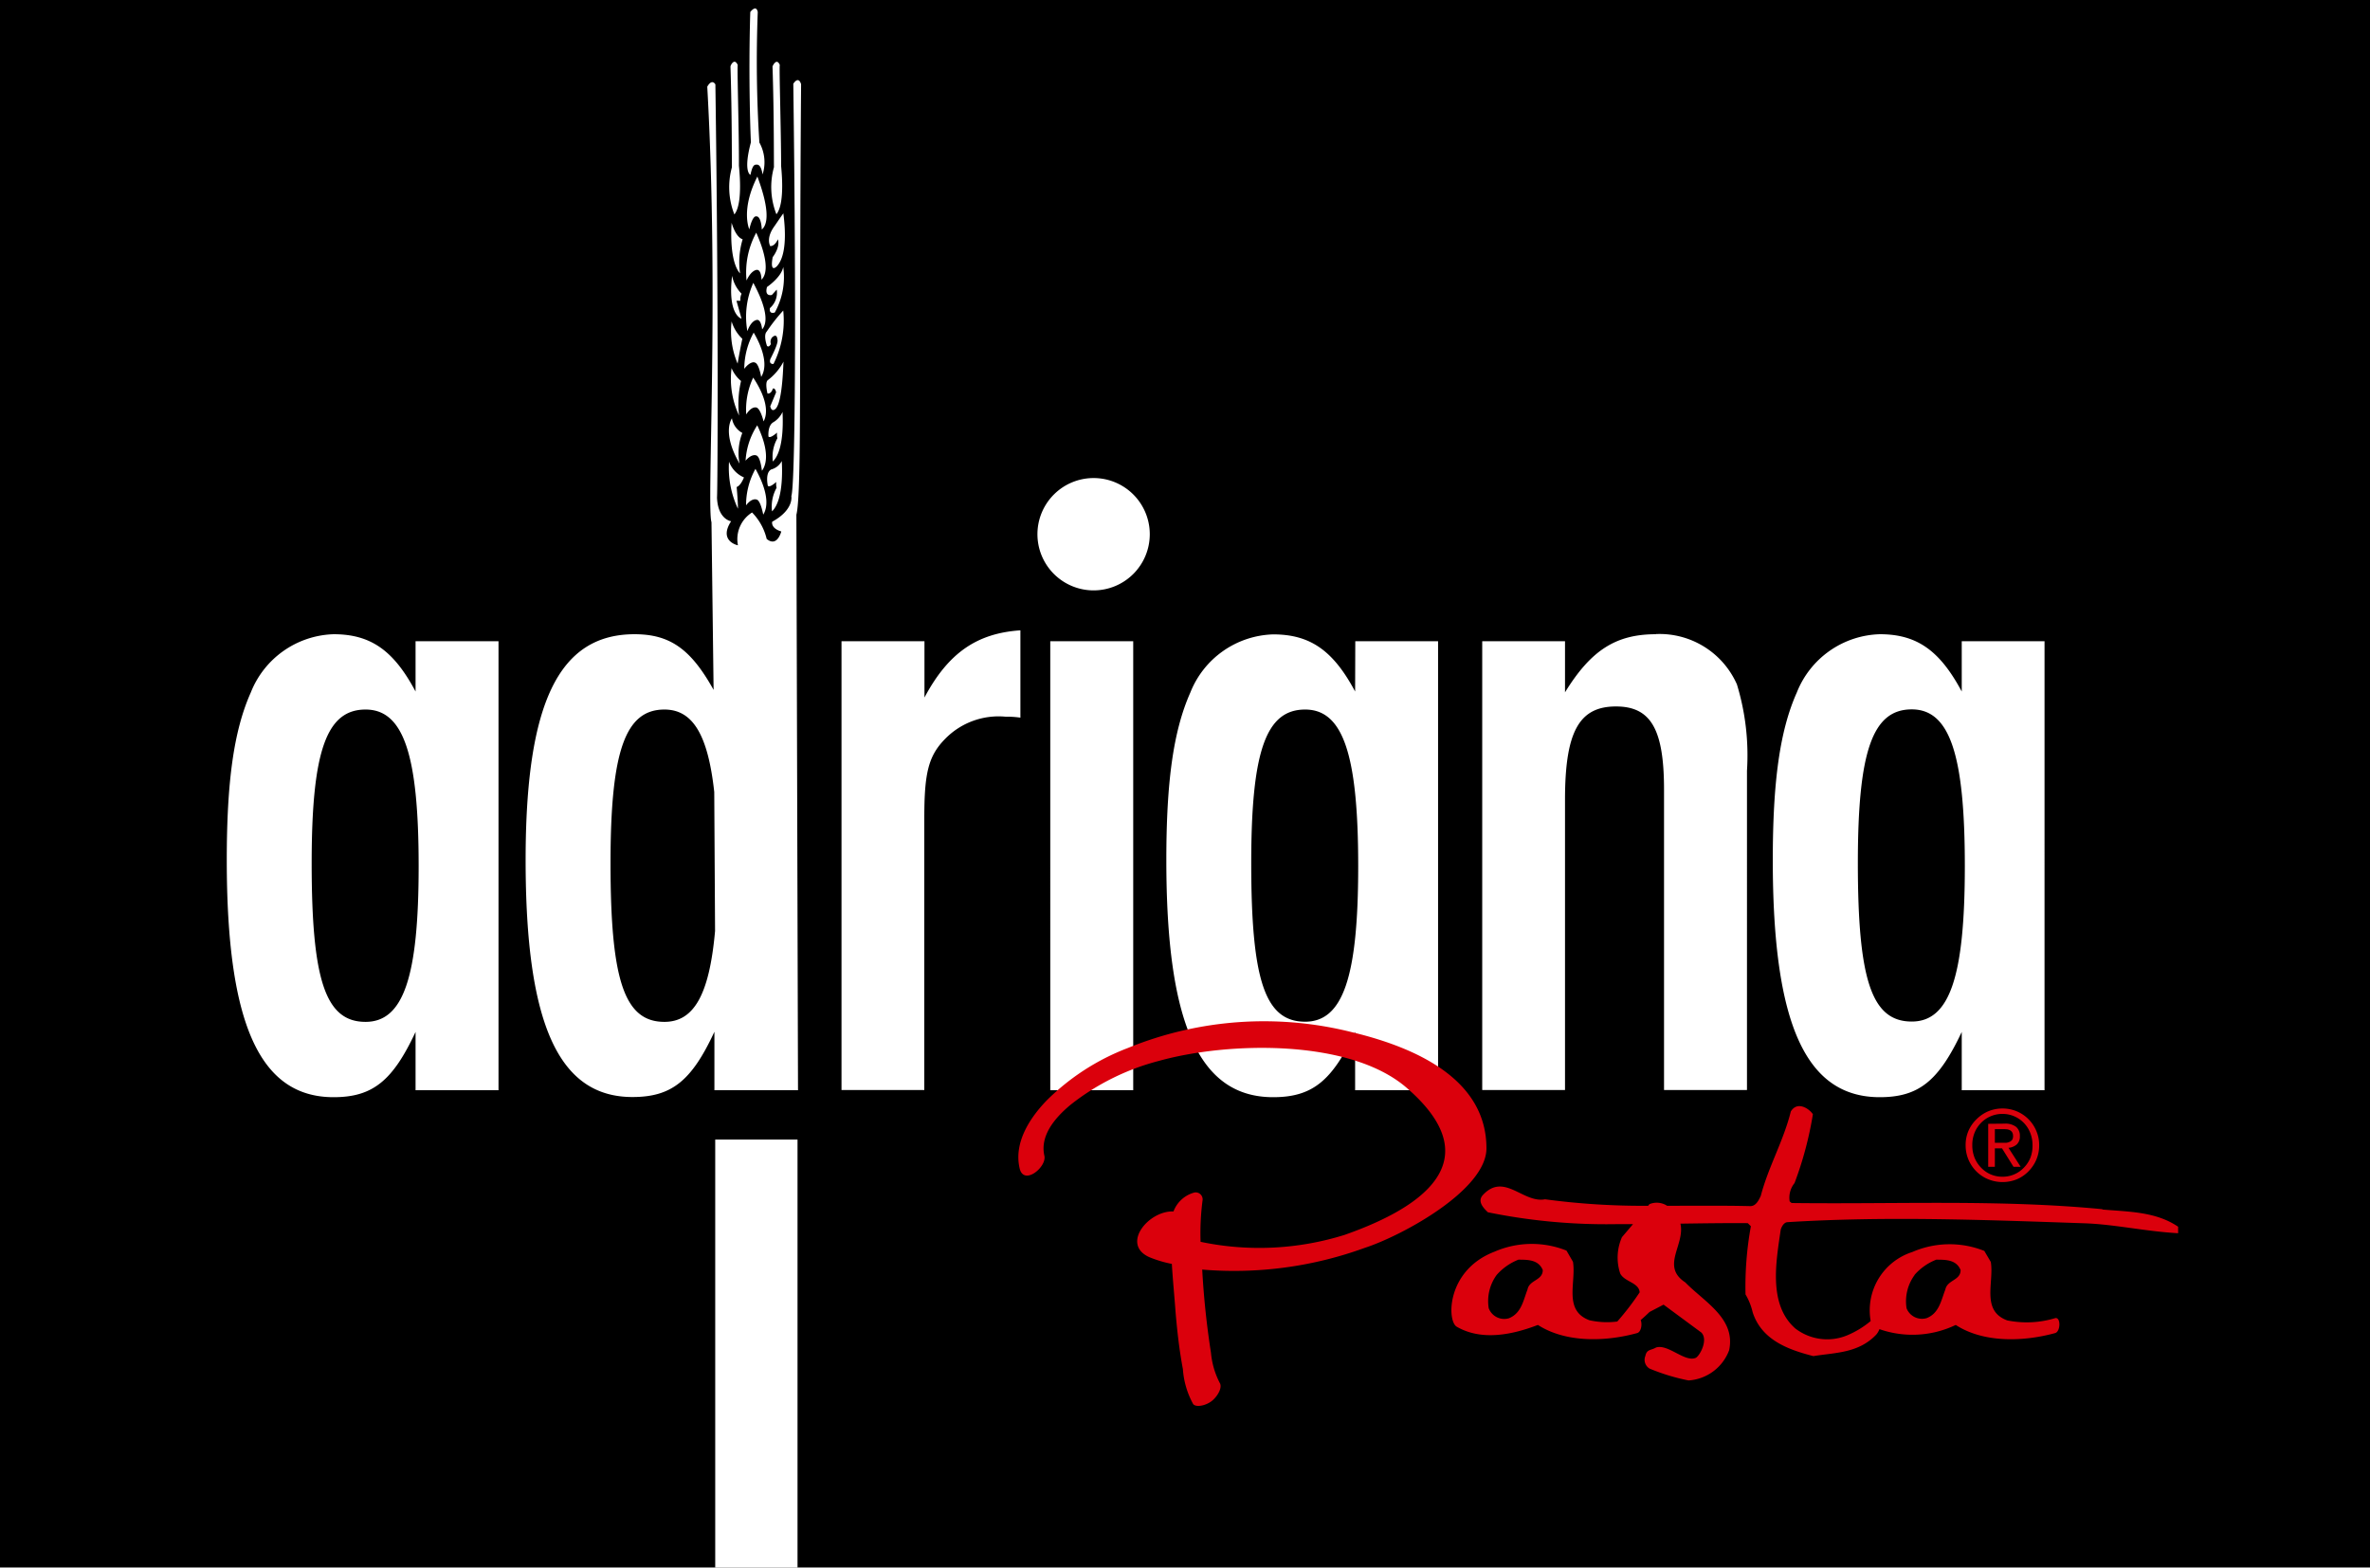 <svg xmlns="http://www.w3.org/2000/svg" width="146" height="96.57" viewBox="0 0 146 96.57"><rect x="0" y="0" width="146" height="96.57" fill="#333333" stroke="none"/><g data-name="Group 401"><path data-name="Rectangle 10" d="M0 0h146v96.53H0z"/><g data-name="Group 261"><path data-name="Path 2" d="M121.27 69.65a2.25 2.25 0 0 1 .5-.71 2.29 2.29 0 0 1 .71-.48 2.31 2.31 0 0 1 1.76 0 2.25 2.25 0 0 1 1.2 1.2 2.19 2.19 0 0 1 .18.88 2.24 2.24 0 0 1-.18.91 2.31 2.31 0 0 1-.49.72 2.21 2.21 0 0 1-.71.48 2.35 2.35 0 0 1-1.75 0 2.22 2.22 0 0 1-.73-.48 2.27 2.27 0 0 1-.49-.72 2.24 2.24 0 0 1-.18-.9 2.19 2.19 0 0 1 .18-.9m.37 1.67a1.9 1.9 0 0 0 .4.61 1.8 1.8 0 0 0 .58.41 1.83 1.83 0 0 0 .74.15 1.8 1.8 0 0 0 1.32-.56 1.88 1.88 0 0 0 .4-.61 2.06 2.06 0 0 0 .13-.78 2 2 0 0 0-.14-.75 1.83 1.83 0 0 0-.98-1.02 1.8 1.8 0 0 0-.73-.15 1.83 1.83 0 0 0-1.33.56 1.88 1.88 0 0 0-.39.6 2.01 2.01 0 0 0-.14.76 2.07 2.07 0 0 0 .14.78m1.86-2.1a1.07 1.07 0 0 1 .7.2.7.7 0 0 1 .23.57.65.65 0 0 1-.2.52.9.9 0 0 1-.5.2l.75 1.17h-.44l-.71-1.14h-.44v1.14h-.41v-2.65Zm-.18 1.18h.26a.65.65 0 0 0 .22-.06.35.35 0 0 0 .16-.13.44.44 0 0 0 .05-.25.39.39 0 0 0-.05-.2.35.35 0 0 0-.13-.13.56.56 0 0 0-.19-.06 1.44 1.44 0 0 0-.2-.01h-.55v.84Z" fill="#db000c"/><path data-name="Path 1" d="M46.57 28.05c.28.04.36.95.37.95.7-.96-.3-2.79-.29-2.8a4.47 4.47 0 0 0-.72 2.18c.38-.44.64-.33.64-.33m.01-8.33c.31-.12.37.57.37.57.69-.79-.56-2.85-.54-2.87a5.08 5.08 0 0 0-.37 2.98c.23-.64.54-.68.54-.68m-.61 5.81c.32-.5.59-.43.59-.43.27-.01.48.86.48.86.56-1.06-.65-2.69-.64-2.7a4.63 4.63 0 0 0-.43 2.27m.61-8.9c.33-.08.33.6.33.6.74-.73-.34-2.89-.32-2.9a5.08 5.08 0 0 0-.6 2.95c.28-.62.6-.65.6-.65m-.12 5.7c.28 0 .42.89.42.89.64-1.02-.46-2.71-.46-2.73a4.65 4.65 0 0 0-.58 2.23c.36-.47.62-.4.62-.4m.1-8.99c.33-.05.36.81.36.81.8-.68-.29-3.25-.27-3.27-1.06 2.09-.49 3.27-.5 3.26.2-.86.41-.8.4-.8m-.33-2.55c.14-.68.27-.63.4-.64.28 0 .34.6.35.6a2.49 2.49 0 0 0-.2-1.96 79.57 79.57 0 0 1-.1-8.04c-.1-.49-.46 0-.46 0-.13 4.12.03 8.02.04 8.02-.5 1.87-.02 2.02-.03 2.01m1.42 11.65a5.97 5.97 0 0 0 .6-3.29 10.92 10.92 0 0 0-1.02 1.3c-.22.23.02.88.02.88.13.12.24-.12.24-.12a.42.42 0 0 1 .07-.4c.32-.3.33.12.33.12.1.23-.45 1.22-.44 1.23-.09.32.2.28.2.28m-.1-4.25.3-.33a1.26 1.26 0 0 1-.42 1.14c-.07.41.3.27.3.27a4.49 4.49 0 0 0 .52-2.81c-.11.64-1 1.24-1 1.24-.17.62.3.49.3.49m.28-4.97c.58-.72.27-3.01.29-3.02 0-2.07-.13-6.16-.08-6.18-.21-.48-.45.09-.45.09.1 2.99.08 6.2.09 6.2a4.58 4.58 0 0 0 .15 2.91m.09 1.54c.16.5-.32 1.1-.32 1.1-.19 1.05.26.56.26.56.8-.87.38-3.25.4-3.26-.2.27-.38.55-.57.82-.53.74-.24 1.2-.24 1.2.3.01.47-.42.47-.42m-.64 8.7c-.16.16 0 .8 0 .8.24.04.33-.3.33-.3.15-.07.2.23.2.23l-.36.86c.1.43.35.13.35.13.43-.5.45-2.9.47-2.89a3.4 3.4 0 0 1-1 1.17m.29 8.06c.78-.75.6-3.02.6-3.1a1.03 1.03 0 0 1-.65.52c-.39.2-.21 1-.21 1 .1.16.52-.23.52-.23a1.04 1.04 0 0 0 .02.36 2.38 2.38 0 0 0-.28 1.45m.65-6.13a1.45 1.45 0 0 1-.55.63c-.39.2-.32.89-.32.89.1.15.53-.24.53-.24a1 1 0 0 0 .02.35 2.31 2.31 0 0 0-.28 1.43c.79-.77.58-3.06.6-3.06m-1.62 5.4c.27.02.42.93.43.93.63-1.02-.49-2.8-.48-2.82a4.6 4.6 0 0 0-.58 2.25c.36-.47.63-.36.63-.36m-.86-4.1a1.25 1.25 0 0 1-.64-.9c.01-.01-.66.84.47 2.79a3.4 3.4 0 0 1 .17-1.89m-.49-13.46c.57-.71.27-3 .28-3.02.01-2.07-.12-6.15-.07-6.18-.21-.48-.45.02-.45.09.1 3 .08 6.2.09 6.2a4.59 4.59 0 0 0 .15 2.91M45.38 30c.26-.08.45-.59.45-.59a1.7 1.7 0 0 1-.92-.97 5.91 5.91 0 0 0 .55 2.9c0-.5-.08-1.34-.08-1.34m3.49-24.84c.2 15.15.1 24.77-.12 25.4 0 .01.17.84-1.18 1.58 0 0-.11.4.56.6 0 0-.25 1-.9.46a3.48 3.48 0 0 0-.9-1.63 1.94 1.94 0 0 0-.87 2.02c0 .01-1.22-.25-.42-1.48 0 0-.81-.1-.87-1.45.04-.48.1-11.44-.1-25.46 0 0-.2-.39-.5.14.74 13.2-.05 25.85.26 26.83l.13 10.33c-1.4-2.52-2.69-3.43-4.87-3.43-4.68 0-6.71 4.27-6.71 13.91 0 10.09 2.03 14.6 6.58 14.6 2.4 0 3.64-.98 5.05-4.02v3.6h5.15l-.1-35.45c.35-1.37.16-10.32.29-26.52 0 0-.13-.55-.48-.03m-7.94 57.79c-2.46 0-3.32-2.54-3.32-9.78 0-6.93.92-9.46 3.32-9.46 1.73 0 2.68 1.52 3.07 5.08l.05 8.56c-.35 3.92-1.3 5.6-3.12 5.6m4.75-44.86a2.15 2.15 0 0 1-.58-1.1c-.29 2.4.56 2.64.58 2.64l-.31-1.1h.24a.85.85 0 0 1 .07-.43m-.61 1.7a5.07 5.07 0 0 0 .37 2.6 35 35 0 0 1 .29-1.53 2.43 2.43 0 0 1-.66-1.07m0-6.08c-.15 2.55.5 3.09.52 3.12a4.86 4.86 0 0 1 .16-2.1c-.45-.14-.68-1.02-.68-1.02m0 8.94a5.29 5.29 0 0 0 .46 2.94 6.23 6.23 0 0 1 .12-2.13 2.05 2.05 0 0 1-.59-.81M25.6 42.6c-1.35-2.54-2.77-3.53-5.05-3.53a5.67 5.67 0 0 0-5.1 3.59c-1.05 2.35-1.48 5.5-1.48 10.33 0 10.08 2.03 14.6 6.58 14.6 2.4 0 3.64-1 5.05-4.02v3.59h5.11V39.5H25.6Zm-3.08 20.35c-2.46 0-3.32-2.54-3.32-9.78 0-6.92.92-9.46 3.32-9.46 2.34 0 3.27 2.78 3.27 9.65 0 6.8-.93 9.59-3.27 9.59m98.33-23.45v3.1c-1.36-2.54-2.77-3.53-5.05-3.53a5.67 5.67 0 0 0-5.11 3.59c-1.05 2.35-1.48 5.5-1.48 10.33 0 10.08 2.03 14.6 6.59 14.6 2.4 0 3.63-1 5.05-4.02v3.59h5.1V39.5Zm-3.08 23.43c-2.46 0-3.32-2.53-3.32-9.77 0-6.93.92-9.46 3.32-9.46 2.34 0 3.27 2.78 3.27 9.65 0 6.8-.93 9.58-3.27 9.58M83.48 42.6c-1.35-2.53-2.77-3.52-5.05-3.52a5.67 5.67 0 0 0-5.1 3.58c-1.05 2.36-1.48 5.5-1.48 10.33 0 10.09 2.03 14.6 6.58 14.6 2.4 0 3.63-.99 5.05-4.02v3.59h5.11V39.5h-5.1ZM80.4 62.94c-2.46 0-3.32-2.53-3.32-9.77 0-6.93.92-9.46 3.32-9.46 2.34 0 3.27 2.78 3.27 9.65 0 6.8-.93 9.58-3.27 9.58m21.61-23.87c-2.46 0-4 .98-5.6 3.58V39.5h-5.1v27.65h5.1V49.27c0-4.2.87-5.75 3.14-5.75 2.16 0 2.96 1.42 2.96 5.13v18.5h5.11V47.48a14.98 14.98 0 0 0-.62-5.32 5.21 5.21 0 0 0-4.98-3.1m-45.07 3.9V39.5h-5.11v27.65h5.1V50.4c0-2.79.25-3.84 1.3-4.9a4.6 4.6 0 0 1 3.7-1.35 5.7 5.7 0 0 1 .92.06v-5.38c-2.65.18-4.43 1.36-5.91 4.14m7.75 24.19h5.11V39.5H64.7Zm2.73-37.71a3.46 3.46 0 1 0 3.4 3.46 3.46 3.46 0 0 0-3.4-3.46" fill="#fff"/><path data-name="Rectangle 1" fill="#fff" d="M44.06 70.2h5.07v26.37h-5.07z"/><path data-name="Path 3" d="M91.57 70.74c0-4.1-4.02-6.13-8.27-7.15a22.16 22.16 0 0 0-13.82.97 14.3 14.3 0 0 0-5.02 3.25c-.96 1-2.02 2.53-1.65 4.15.24 1.11 1.67-.05 1.53-.75-.28-1.2.57-2.29 1.62-3.16a14.76 14.76 0 0 1 5.45-2.7C75.7 64.16 83.16 64 86.64 67c5.82 5.02-.4 7.87-3.8 9.07a17.6 17.6 0 0 1-8.88.43 15.46 15.46 0 0 1 .12-2.54.43.43 0 0 0-.49-.5 1.9 1.9 0 0 0-1.3 1.17c-1.52-.07-3.25 2.01-1.5 2.81a7.27 7.27 0 0 0 1.4.42c.06 1.02.16 2 .23 2.98.1 1.17.23 2.33.45 3.5a5.21 5.21 0 0 0 .63 2.15c.16.22.77.12 1.17-.2.38-.32.64-.84.47-1.1a5.02 5.02 0 0 1-.54-1.85 52.01 52.01 0 0 1-.54-5.13 23.52 23.52 0 0 0 10.02-1.34c2.3-.75 7.49-3.56 7.49-6.13m37.95 3.75c-6.36-.61-12.67-.3-19.15-.38l-.12-.1a1.43 1.43 0 0 1 .3-1.13 21.86 21.86 0 0 0 1.13-4.24c-.23-.35-.96-.83-1.36-.17-.45 1.82-1.38 3.4-1.85 5.2-.12.25-.29.63-.64.63-1.7-.04-3.42-.02-5.13-.02a1.18 1.18 0 0 0-1.09-.1l-.08.1a45.14 45.14 0 0 1-6.35-.4c-1.36.26-2.53-1.7-3.85-.24-.3.36 0 .73.33 1.04a36.42 36.42 0 0 0 7.98.73h.96l-.68.8a3.1 3.1 0 0 0-.11 2.24c.26.52 1.15.55 1.2 1.16a16.52 16.52 0 0 1-1.38 1.8 4.95 4.95 0 0 1-1.72-.08c-1.62-.61-.8-2.33-1.01-3.6l-.4-.69a5.76 5.76 0 0 0-4.44.07c-2.96 1.14-2.93 4.27-2.32 4.62 1.55.9 3.47.48 5-.11 1.67 1.08 4.09 1.06 6.12.5.24-.07.32-.55.21-.8.17-.14.34-.3.55-.5l.86-.45 2.33 1.72c.44.45-.1 1.44-.35 1.56-.68.28-1.7-.87-2.44-.64-.33.19-.57.1-.66.52a.63.63 0 0 0 .26.78 12.71 12.71 0 0 0 2.4.73 2.87 2.87 0 0 0 2.5-1.86c.42-1.96-1.52-2.97-2.7-4.18-1.53-1 0-2.31-.3-3.62 1.39-.02 2.77-.04 4.15-.03l.19.19a20.83 20.83 0 0 0-.33 4.2 3.8 3.8 0 0 1 .44 1.1c.55 1.7 2.17 2.3 3.74 2.7 1.34-.22 2.77-.17 3.87-1.32a1.12 1.12 0 0 0 .2-.34 6.17 6.17 0 0 0 4.7-.26c1.67 1.09 4.09 1.06 6.13.5.33-.1.35-.99 0-.92a6.05 6.05 0 0 1-2.96.14c-1.62-.6-.8-2.33-1.01-3.6l-.4-.68a5.76 5.76 0 0 0-4.44.07 3.77 3.77 0 0 0-2.56 4.25 5.63 5.63 0 0 1-1.47.89 3.22 3.22 0 0 1-3.17-.43c-1.69-1.48-1.18-4.15-.9-6.1.08-.24.22-.43.4-.45 6.1-.38 12.19-.14 18.36.07 1.85.07 3.73.5 5.72.61v-.4c-1.38-.94-3.07-.92-4.67-1.06M94.1 79.44c-.26.66-.37 1.46-1.15 1.77a1.02 1.02 0 0 1-1.24-.62 2.74 2.74 0 0 1 .49-2.05 3.49 3.49 0 0 1 1.34-.94c.58 0 1.24 0 1.5.64 0 .65-.83.6-.94 1.2m23.84-.9a3.44 3.44 0 0 1 1.34-.94c.59 0 1.24 0 1.5.64 0 .65-.82.6-.94 1.2-.26.66-.38 1.46-1.15 1.76a1.02 1.02 0 0 1-1.24-.61 2.74 2.74 0 0 1 .5-2.05" fill="#db000c"/></g></g></svg>